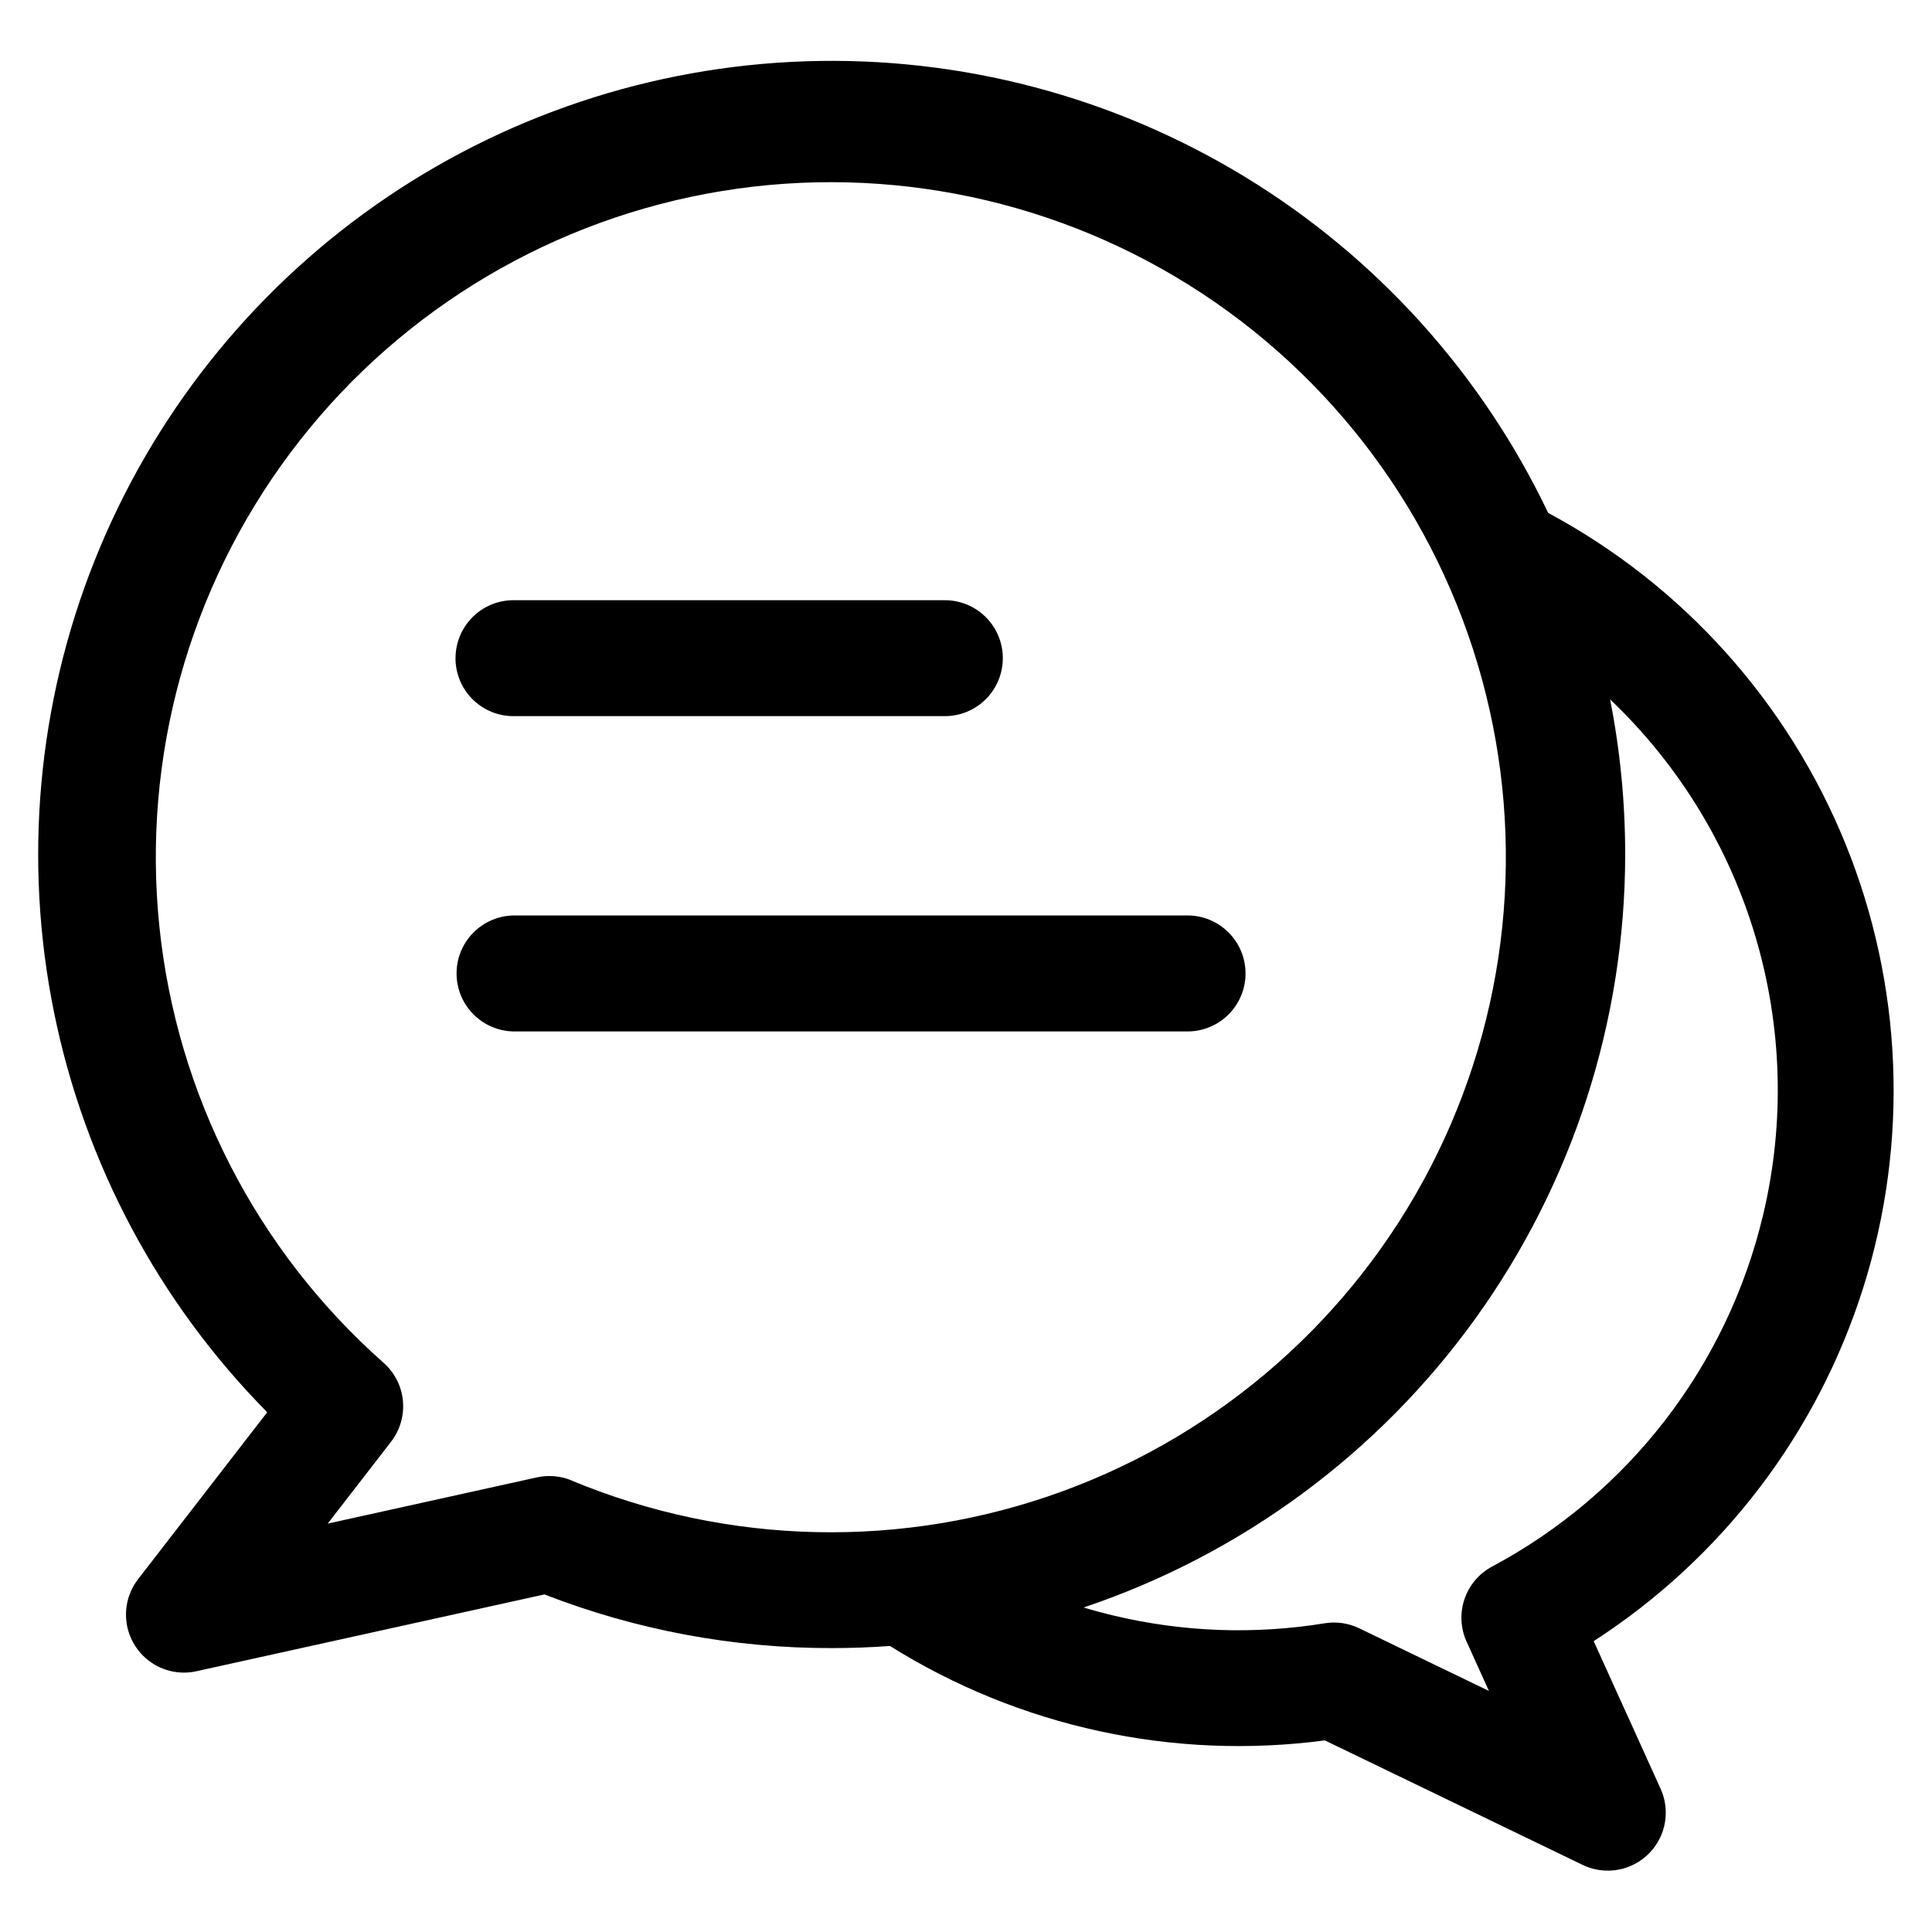 <?xml version="1.0" encoding="UTF-8"?>
<!-- Uploaded to: ICON Repo, www.iconrepo.com, Generator: ICON Repo Mixer Tools -->
<svg fill="#000000" width="800px" height="800px" version="1.1" viewBox="144 144 512 512" xmlns="http://www.w3.org/2000/svg">
 <path d="m554.3 279.96c-17.598-36.926-45.582-67.918-80.527-89.18-34.941-21.262-75.324-31.875-116.21-30.539-40.879 1.336-80.484 14.562-113.96 38.062-33.477 23.5-59.379 56.254-74.527 94.25-15.148 37.992-18.891 79.578-10.77 119.67 8.125 40.09 27.762 76.938 56.508 106.04l-34.215 44.223c-2.356 3.047-3.481 6.863-3.152 10.699 0.324 3.836 2.078 7.41 4.91 10.016 2.836 2.606 6.543 4.055 10.395 4.055 1.113 0 2.227-0.125 3.312-0.363l92.219-20.355 0.004 0.004c24.27 9.438 50.09 14.262 76.129 14.219 5.172 0 10.312-0.188 15.422-0.559v-0.004c34.344 21.488 75.102 30.34 115.26 25.023l68.293 32.988c3.816 1.844 8.219 2.027 12.176 0.516 3.957-1.516 7.109-4.594 8.723-8.512 1.609-3.918 1.527-8.328-0.219-12.184l-17.727-39.105-0.004-0.004c33.996-21.949 59.262-55.074 71.438-93.664 12.176-38.59 10.5-80.219-4.738-117.7-15.242-37.484-43.09-68.477-78.738-87.621zm-258.79 256.38c-2.914-1.211-6.129-1.496-9.211-0.82l-55.457 12.254 16.793-21.703c2.387-3.086 3.512-6.965 3.141-10.852-0.367-3.883-2.203-7.484-5.129-10.066-33.621-29.746-54.832-71.043-59.418-115.7-4.59-44.652 7.777-89.402 34.648-125.36 26.867-35.961 66.277-60.504 110.4-68.762 44.125-8.258 89.738 0.379 127.79 24.188 38.055 23.812 65.766 61.062 77.637 104.36 11.867 43.293 7.023 89.465-13.566 129.36-20.594 39.891-55.43 70.578-97.594 85.977-42.168 15.398-88.582 14.383-130.04-2.848zm315.72-70.336v-0.004c-9.477 39.914-35.633 73.84-71.82 93.16-3.441 1.844-6.051 4.922-7.305 8.617-1.254 3.695-1.051 7.731 0.559 11.285l5.918 13.055-34.375-16.602-0.004-0.004c-2.84-1.367-6.035-1.832-9.152-1.324-18.582 3.027-37.586 2.336-55.898-2.039-2.691-0.637-5.352-1.352-7.988-2.144 41.797-14.043 78.133-40.855 103.88-76.648s39.617-78.766 39.645-122.86c0.008-13.816-1.332-27.602-4-41.156 36.898 35.074 52.344 87.137 40.547 136.66zm-346.51-147.58c0-4.078 1.617-7.984 4.5-10.867 2.883-2.883 6.789-4.5 10.867-4.5h114.31c5.488 0 10.562 2.93 13.305 7.684 2.746 4.754 2.746 10.609 0 15.363-2.742 4.758-7.816 7.684-13.305 7.684h-114.32c-4.078 0-7.984-1.617-10.867-4.5-2.883-2.883-4.5-6.789-4.5-10.863zm209.36 83.559c0 4.074-1.621 7.981-4.504 10.859-2.879 2.883-6.789 4.5-10.863 4.5h-178.64c-5.422-0.102-10.387-3.055-13.07-7.766-2.68-4.715-2.68-10.492 0-15.203 2.684-4.715 7.648-7.664 13.07-7.769h178.64c4.078 0.004 7.988 1.625 10.871 4.508 2.879 2.883 4.5 6.793 4.496 10.871z"/>
</svg>